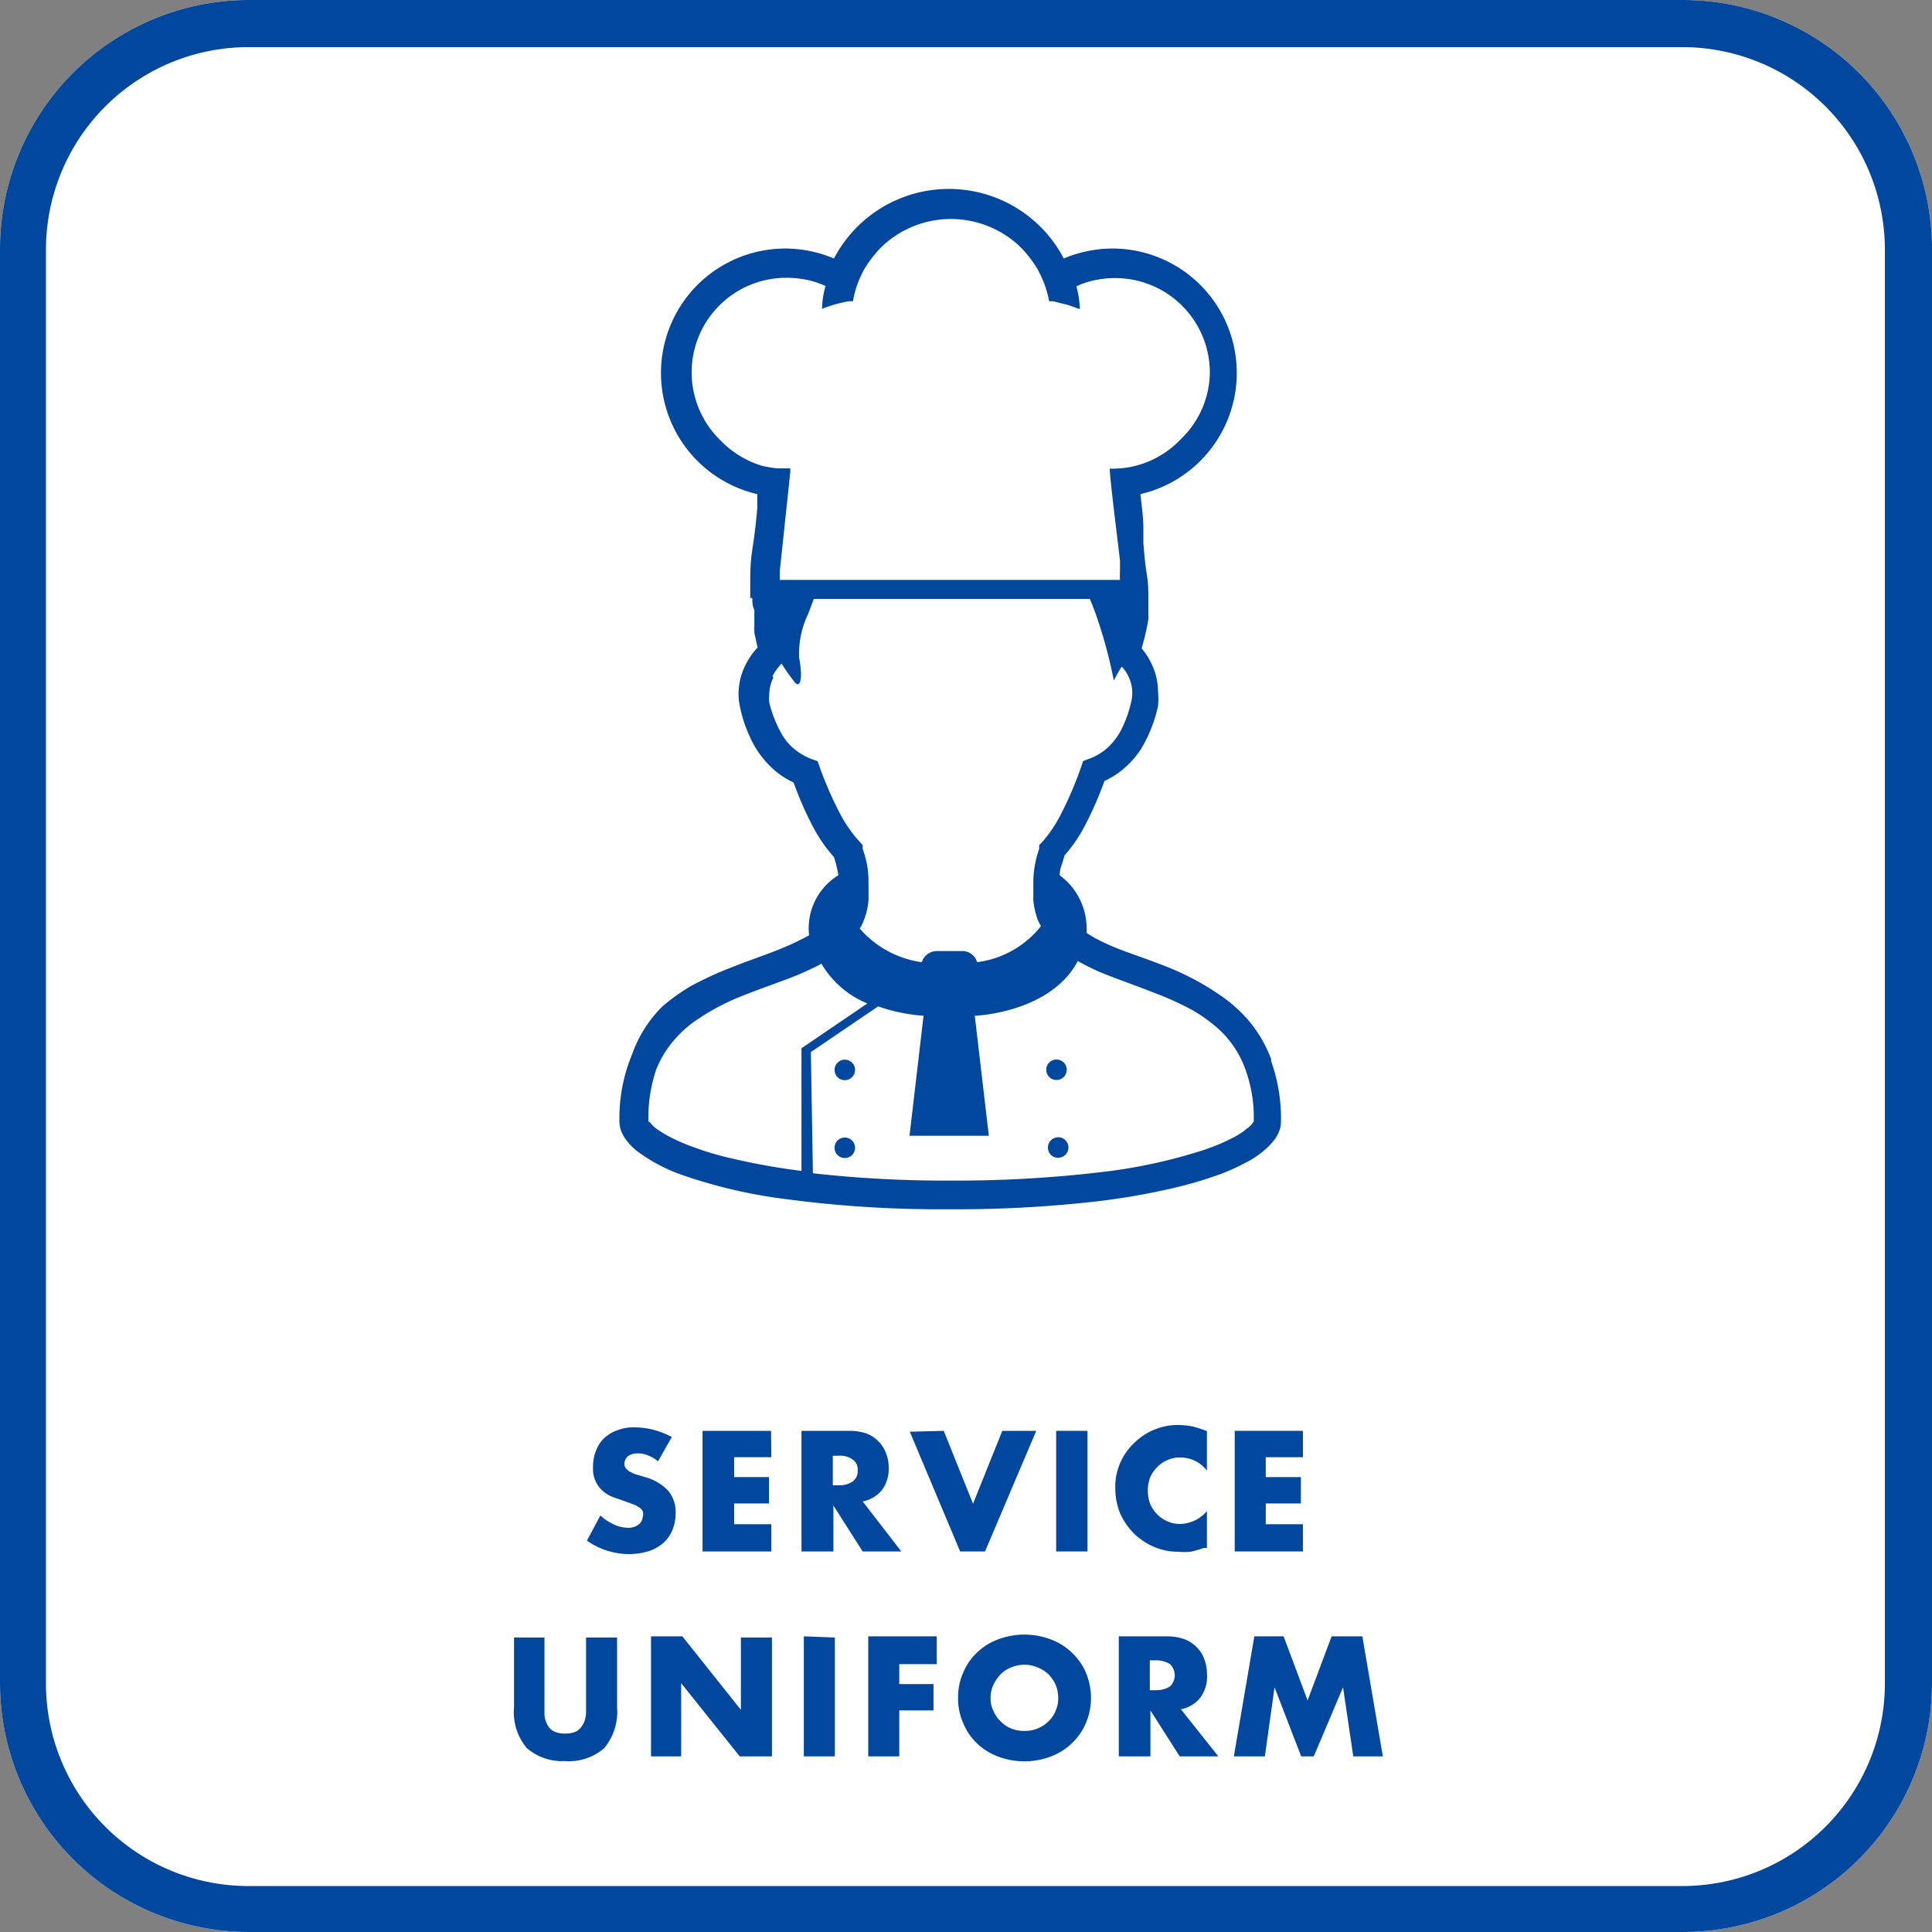 <svg xmlns="http://www.w3.org/2000/svg" width="66" height="66" viewBox="0 0 66 66">
  <rect x="0" y="0" width="66" height="66" fill="#808080" stroke="none"/>
  <g>
    <path d="M66,8.52v49A8.51,8.51,0,0,1,57.48,66h-49A8.51,8.51,0,0,1,0,57.48v-49A8.51,8.51,0,0,1,8.52,0h49A8.51,8.51,0,0,1,66,8.52" style="fill: #fff"/>
    <path d="M57.48,1.61a6.92,6.92,0,0,1,6.91,6.91v49a6.92,6.92,0,0,1-6.91,6.91h-49a6.92,6.92,0,0,1-6.91-6.91v-49A6.92,6.92,0,0,1,8.52,1.61h49m0-1.61h-49A8.51,8.51,0,0,0,0,8.52v49A8.51,8.51,0,0,0,8.52,66h49A8.51,8.51,0,0,0,66,57.48v-49A8.51,8.51,0,0,0,57.48,0Z" style="fill: #00479d"/>
    <g>
      <path d="M22.48,49.92a1.21,1.21,0,0,0-.34-.2.86.86,0,0,0-.34-.07.59.59,0,0,0-.34.09.35.35,0,0,0-.13.26.24.24,0,0,0,.07.18.43.43,0,0,0,.17.12.85.85,0,0,0,.24.09l.26.08a1.69,1.69,0,0,1,.77.47,1.15,1.15,0,0,1,.24.76,1.48,1.48,0,0,1-.11.57,1.22,1.22,0,0,1-.31.44,1.42,1.42,0,0,1-.5.28,2.3,2.3,0,0,1-.67.1,2.51,2.51,0,0,1-1.44-.46l.46-.86a1.66,1.66,0,0,0,.47.31,1.11,1.11,0,0,0,.46.11.57.57,0,0,0,.39-.12.39.39,0,0,0,.13-.28.29.29,0,0,0,0-.16.35.35,0,0,0-.1-.12,1.2,1.2,0,0,0-.2-.11l-.3-.11-.4-.14a1.17,1.17,0,0,1-.36-.21,1,1,0,0,1-.34-.83,1.38,1.38,0,0,1,.1-.55,1.15,1.15,0,0,1,.28-.43,1.26,1.26,0,0,1,.45-.27,1.55,1.55,0,0,1,.59-.1,2.86,2.86,0,0,1,.63.08,2.93,2.93,0,0,1,.64.25Z" style="fill: #00479d"/>
      <path d="M26.35,49.78H25.08v.68h1.19v.9H25.08v.71h1.27V53H24V48.88h2.34Z" style="fill: #00479d"/>
      <path d="M30.79,53H29.47l-1-1.57V53H27.38V48.88H29a1.8,1.8,0,0,1,.6.09,1.15,1.15,0,0,1,.42.28,1.12,1.12,0,0,1,.25.4,1.33,1.33,0,0,1,.09.49,1.21,1.21,0,0,1-.23.76,1.1,1.1,0,0,1-.66.39Zm-2.34-2.26h.2a.81.81,0,0,0,.48-.13.44.44,0,0,0,.17-.38.41.41,0,0,0-.17-.37.74.74,0,0,0-.48-.13h-.2Z" style="fill: #00479d"/>
      <path d="M32.24,48.88l1,2.49,1-2.49h1.16L33.65,53H32.8l-1.72-4.09Z" style="fill: #00479d"/>
      <path d="M37.15,48.88V53H36.08V48.88Z" style="fill: #00479d"/>
      <path d="M41.23,50.24a1.13,1.13,0,0,0-.91-.45,1,1,0,0,0-.44.09,1,1,0,0,0-.35.24,1.21,1.21,0,0,0-.24.35,1.31,1.31,0,0,0,0,.9,1.13,1.13,0,0,0,.24.36,1.09,1.09,0,0,0,.35.24,1,1,0,0,0,.43.09,1.22,1.22,0,0,0,.92-.44v1.26l-.11,0a3.14,3.14,0,0,1-.45.13,2,2,0,0,1-.42,0,2.05,2.05,0,0,1-.81-.16,2.29,2.29,0,0,1-.69-.45,2.38,2.38,0,0,1-.48-.69,2.3,2.3,0,0,1-.17-.88,2,2,0,0,1,.17-.86,2.09,2.09,0,0,1,.48-.68,2.12,2.12,0,0,1,1.5-.61,2.63,2.63,0,0,1,.49.05,4,4,0,0,1,.49.16Z" style="fill: #00479d"/>
      <path d="M44.51,49.78H43.24v.68h1.2v.9h-1.2v.71h1.27V53H42.18V48.88h2.33Z" style="fill: #00479d"/>
    </g>
    <g>
      <path d="M18.6,55.94v2.23c0,.12,0,.25,0,.37a.74.74,0,0,0,.08.34.56.56,0,0,0,.21.25.82.82,0,0,0,.42.09.8.8,0,0,0,.41-.09.72.72,0,0,0,.21-.25.9.9,0,0,0,.09-.34c0-.12,0-.25,0-.37V55.94h1.06v2.38a1.94,1.94,0,0,1-.44,1.4,1.83,1.83,0,0,1-1.34.44A1.84,1.84,0,0,1,18,59.72a1.9,1.9,0,0,1-.44-1.4V55.94Z" style="fill: #00479d"/>
      <path d="M22.24,60v-4.1h1.07l2,2.51V55.94h1.06V60H25.27l-2-2.5V60Z" style="fill: #00479d"/>
      <path d="M28.52,55.94V60H27.46v-4.1Z" style="fill: #00479d"/>
      <path d="M32,56.85H30.72v.68h1.17v.9H30.72V60H29.66v-4.1H32Z" style="fill: #00479d"/>
      <path d="M32.73,58a2.05,2.05,0,0,1,.17-.85,2,2,0,0,1,.46-.68,2.07,2.07,0,0,1,.72-.46,2.55,2.55,0,0,1,1.83,0,2.07,2.07,0,0,1,.72.46,2,2,0,0,1,.47.68,2.22,2.22,0,0,1,.17.85,2.15,2.15,0,0,1-.17.85,2,2,0,0,1-.47.69,2.07,2.07,0,0,1-.72.46,2.55,2.55,0,0,1-1.83,0,2.07,2.07,0,0,1-.72-.46,1.94,1.94,0,0,1-.46-.69A2,2,0,0,1,32.73,58Zm1.11,0a.93.93,0,0,0,.1.45,1,1,0,0,0,.25.36,1,1,0,0,0,.36.24,1.12,1.12,0,0,0,.45.08,1.11,1.11,0,0,0,.44-.08,1.12,1.12,0,0,0,.37-.24,1,1,0,0,0,.25-.36,1.06,1.06,0,0,0,.09-.45,1.13,1.13,0,0,0-.09-.45,1.23,1.23,0,0,0-.25-.36,1.1,1.1,0,0,0-.37-.23,1.12,1.12,0,0,0-.44-.09,1.13,1.13,0,0,0-.45.09,1,1,0,0,0-.36.23,1.23,1.23,0,0,0-.25.36A1,1,0,0,0,33.84,58Z" style="fill: #00479d"/>
      <path d="M41.62,60H40.3l-1-1.57V60H38.22v-4.1h1.65a1.79,1.79,0,0,1,.6.1,1.15,1.15,0,0,1,.42.28,1,1,0,0,1,.25.4,1.33,1.33,0,0,1,.09.49A1.21,1.21,0,0,1,41,58a1.1,1.1,0,0,1-.66.39Zm-2.34-2.26h.2a.86.86,0,0,0,.49-.13.53.53,0,0,0,0-.76.86.86,0,0,0-.49-.13h-.2Z" style="fill: #00479d"/>
      <path d="M42.15,60l.7-4.1h1l.82,2.19.82-2.19h1.05l.7,4.1H46.23l-.35-2.36-1,2.36h-.43l-.91-2.36L43.21,60Z" style="fill: #00479d"/>
    </g>
    <path d="M43.43,36.2a4.43,4.43,0,0,0-.77-1.33,4.88,4.88,0,0,0-.93-.84,9.13,9.13,0,0,0-1.86-1c-.48-.19-.94-.35-1.38-.51s-.63-.25-.9-.38a4.15,4.15,0,0,1-.47-.27h0a1.7,1.7,0,0,0,0-.22,2.26,2.26,0,0,0-.92-1.75,1,1,0,0,1,.06-.33,2.67,2.67,0,0,0,.1-.34,5.16,5.16,0,0,0,.72-1.06,12,12,0,0,0,.65-1.49,3.3,3.3,0,0,0,.41-.23,3.12,3.12,0,0,0,.85-.88,4.87,4.87,0,0,0,.57-1.45,2.72,2.72,0,0,0,0-.49,2.22,2.22,0,0,0-.21-.93,2.44,2.44,0,0,0-.35-.55,8.46,8.46,0,0,0,.23-1,1.7,1.7,0,0,0,0-.22v-.51c0-.83-.07-.56-.17-1.86v0c0-.16,0-.33,0-.49,0-.39-.06-.79-.1-1.19a4.25,4.25,0,0,0-.93-8.39,4.32,4.32,0,0,0-1.69.34,4.43,4.43,0,0,0-7.85,0,4.32,4.32,0,0,0-1.69-.34,4.25,4.25,0,0,0-.93,8.39h0c0,.16,0,.32,0,.48-.13,1.48-.23,1.41-.24,2.38v.69h.07c0,.14,0,.27.07.4V21c0,.05,0,.1,0,.16s0,.18,0,.26a.31.31,0,0,0,0,.1v.1l.11.5a2.49,2.49,0,0,0-.41.59,2.22,2.22,0,0,0-.24,1,2.05,2.05,0,0,0,.06.49,4.61,4.61,0,0,0,.34,1,3.26,3.26,0,0,0,.77,1.06,2.73,2.73,0,0,0,.71.47,12,12,0,0,0,.65,1.49,5.18,5.18,0,0,0,.73,1.06,4.19,4.19,0,0,1,.15.62h0a2.12,2.12,0,0,0-1,2.05s0,0,0,0a8.59,8.59,0,0,1-.8.39c-.53.23-1.15.43-1.78.68a12.13,12.13,0,0,0-1.43.65,6.67,6.67,0,0,0-1,.71A4.33,4.33,0,0,0,21.6,36a5.7,5.7,0,0,0-.44,2.31,1,1,0,0,0,.07.35,1.28,1.28,0,0,0,.16.28,1.92,1.92,0,0,0,.48.46,5.65,5.65,0,0,0,1.38.72,17.3,17.3,0,0,0,3.57.84,40,40,0,0,0,5.65.35,41.86,41.86,0,0,0,5-.27,23.5,23.5,0,0,0,2.72-.48,13.73,13.73,0,0,0,1.5-.45,6.72,6.72,0,0,0,.84-.38,2.9,2.9,0,0,0,.49-.3,2.49,2.49,0,0,0,.52-.5,1.15,1.15,0,0,0,.16-.29.92.92,0,0,0,.06-.33,5.83,5.83,0,0,0-.34-2.07M22.15,38.34s0-.05,0-.07h0a5.09,5.09,0,0,1,.27-1.74,3.52,3.52,0,0,1,.61-1,3.78,3.78,0,0,1,.76-.68A7.86,7.86,0,0,1,25.41,34c.45-.18.91-.34,1.36-.51a9.63,9.63,0,0,0,1-.42,2.64,2.64,0,0,0,.29-.15,3.26,3.26,0,0,0,1.57,1.36l-2.25,1.53V40a23.13,23.13,0,0,1-2.4-.43,10.23,10.23,0,0,1-1.39-.42,5.94,5.94,0,0,1-.74-.33,3.77,3.77,0,0,1-.38-.23,1.19,1.19,0,0,1-.3-.29m4.7-28.81a3.37,3.37,0,0,1,.9.12,3.16,3.16,0,0,1,.43.16,3.34,3.34,0,0,0-.12.78,4.72,4.72,0,0,1,.92-.26l.14,0a3.27,3.27,0,0,1,.3-.93l.07-.14a4.12,4.12,0,0,1,.57-.75,3.42,3.42,0,0,1,4.81,0,4.12,4.12,0,0,1,.57.75.91.91,0,0,0,.07.14,3.63,3.63,0,0,1,.31.93l.13,0,.52.13.4.14a3.34,3.34,0,0,0-.12-.78,3.16,3.16,0,0,1,.43-.16,3.32,3.32,0,0,1,.9-.12,3.23,3.23,0,0,1,3.23,3.23,3.2,3.2,0,0,1-1,2.28,3.19,3.19,0,0,1-2.28,1h-.14c0,.34.34,3,.35,3.14v.42a1.77,1.77,0,0,0,0,.24H26.64v-.31L27,16.1A.49.49,0,0,1,27,16h-.45a4.51,4.51,0,0,1-.53-.09A3.33,3.33,0,0,1,24.57,15a3.23,3.23,0,0,1,2.28-5.51M26.39,23.1a1.8,1.8,0,0,1,.31-.43,7.61,7.61,0,0,0,.46.65c.22.22.25-.28.14-.85a3.1,3.1,0,0,1,.31-1.5l.19-.51h9.43c.07.16.14.34.2.51a16.13,16.13,0,0,1,.62,2.28,5.2,5.2,0,0,1,.27-.48,1.41,1.41,0,0,1,.24.36,1.29,1.29,0,0,1,.09.82,4.12,4.12,0,0,1-.28.84,2.25,2.25,0,0,1-.54.76,1.92,1.92,0,0,1-.62.37L37,26l-.07.21a12.5,12.5,0,0,1-.67,1.57,4.57,4.57,0,0,1-.67,1l-.09.09,0,.13a3.43,3.43,0,0,0-.2,1.14c0,.2,0,.41,0,.62a2.64,2.64,0,0,0,.17.71l.09.17a3.33,3.33,0,0,1-2.18,1.23.52.52,0,0,0-.5-.38H32a.54.54,0,0,0-.51.38,3.42,3.42,0,0,1-2.12-1.15l.05-.08a2.44,2.44,0,0,0,.25-.88c0-.21,0-.42,0-.62a3.2,3.2,0,0,0-.2-1.14l0-.13-.09-.1a4.48,4.48,0,0,1-.67-.95A12.5,12.5,0,0,1,28,26.2L27.93,26l-.21-.07a2.12,2.12,0,0,1-.42-.22,1.9,1.9,0,0,1-.57-.59A4.19,4.19,0,0,1,26.28,24a1.33,1.33,0,0,1,0-.28,1.26,1.26,0,0,1,.14-.57M27.7,35.94,30,34.38a6,6,0,0,0,1.55.32l-.48,4.1h2.71l-.48-4.1s2.58-.09,3.52-1.87h0a7.61,7.61,0,0,0,.81.4c.59.24,1.21.45,1.81.69a10.27,10.27,0,0,1,1.3.59,5.62,5.62,0,0,1,.83.59,3.45,3.45,0,0,1,.9,1.24,4.73,4.73,0,0,1,.36,1.92l0,.05a.7.7,0,0,1-.23.24,2.44,2.44,0,0,1-.43.29,7,7,0,0,1-1.32.53,18,18,0,0,1-3.31.68,41.68,41.68,0,0,1-5,.28,40.32,40.32,0,0,1-4.77-.25Z" style="fill: #00479d"/>
    <path d="M28.86,36.2a.35.35,0,1,1-.35.35.35.35,0,0,1,.35-.35" style="fill: #00479d"/>
    <path d="M28.86,38.86a.35.35,0,1,0,.35.34.35.35,0,0,0-.35-.34" style="fill: #00479d"/>
    <path d="M36.15,36.89a.35.35,0,0,0,0-.69.35.35,0,1,0,0,.69" style="fill: #00479d"/>
    <path d="M36.15,39.55a.35.35,0,1,0-.35-.35.34.34,0,0,0,.35.35" style="fill: #00479d"/>
  </g>
</svg>
